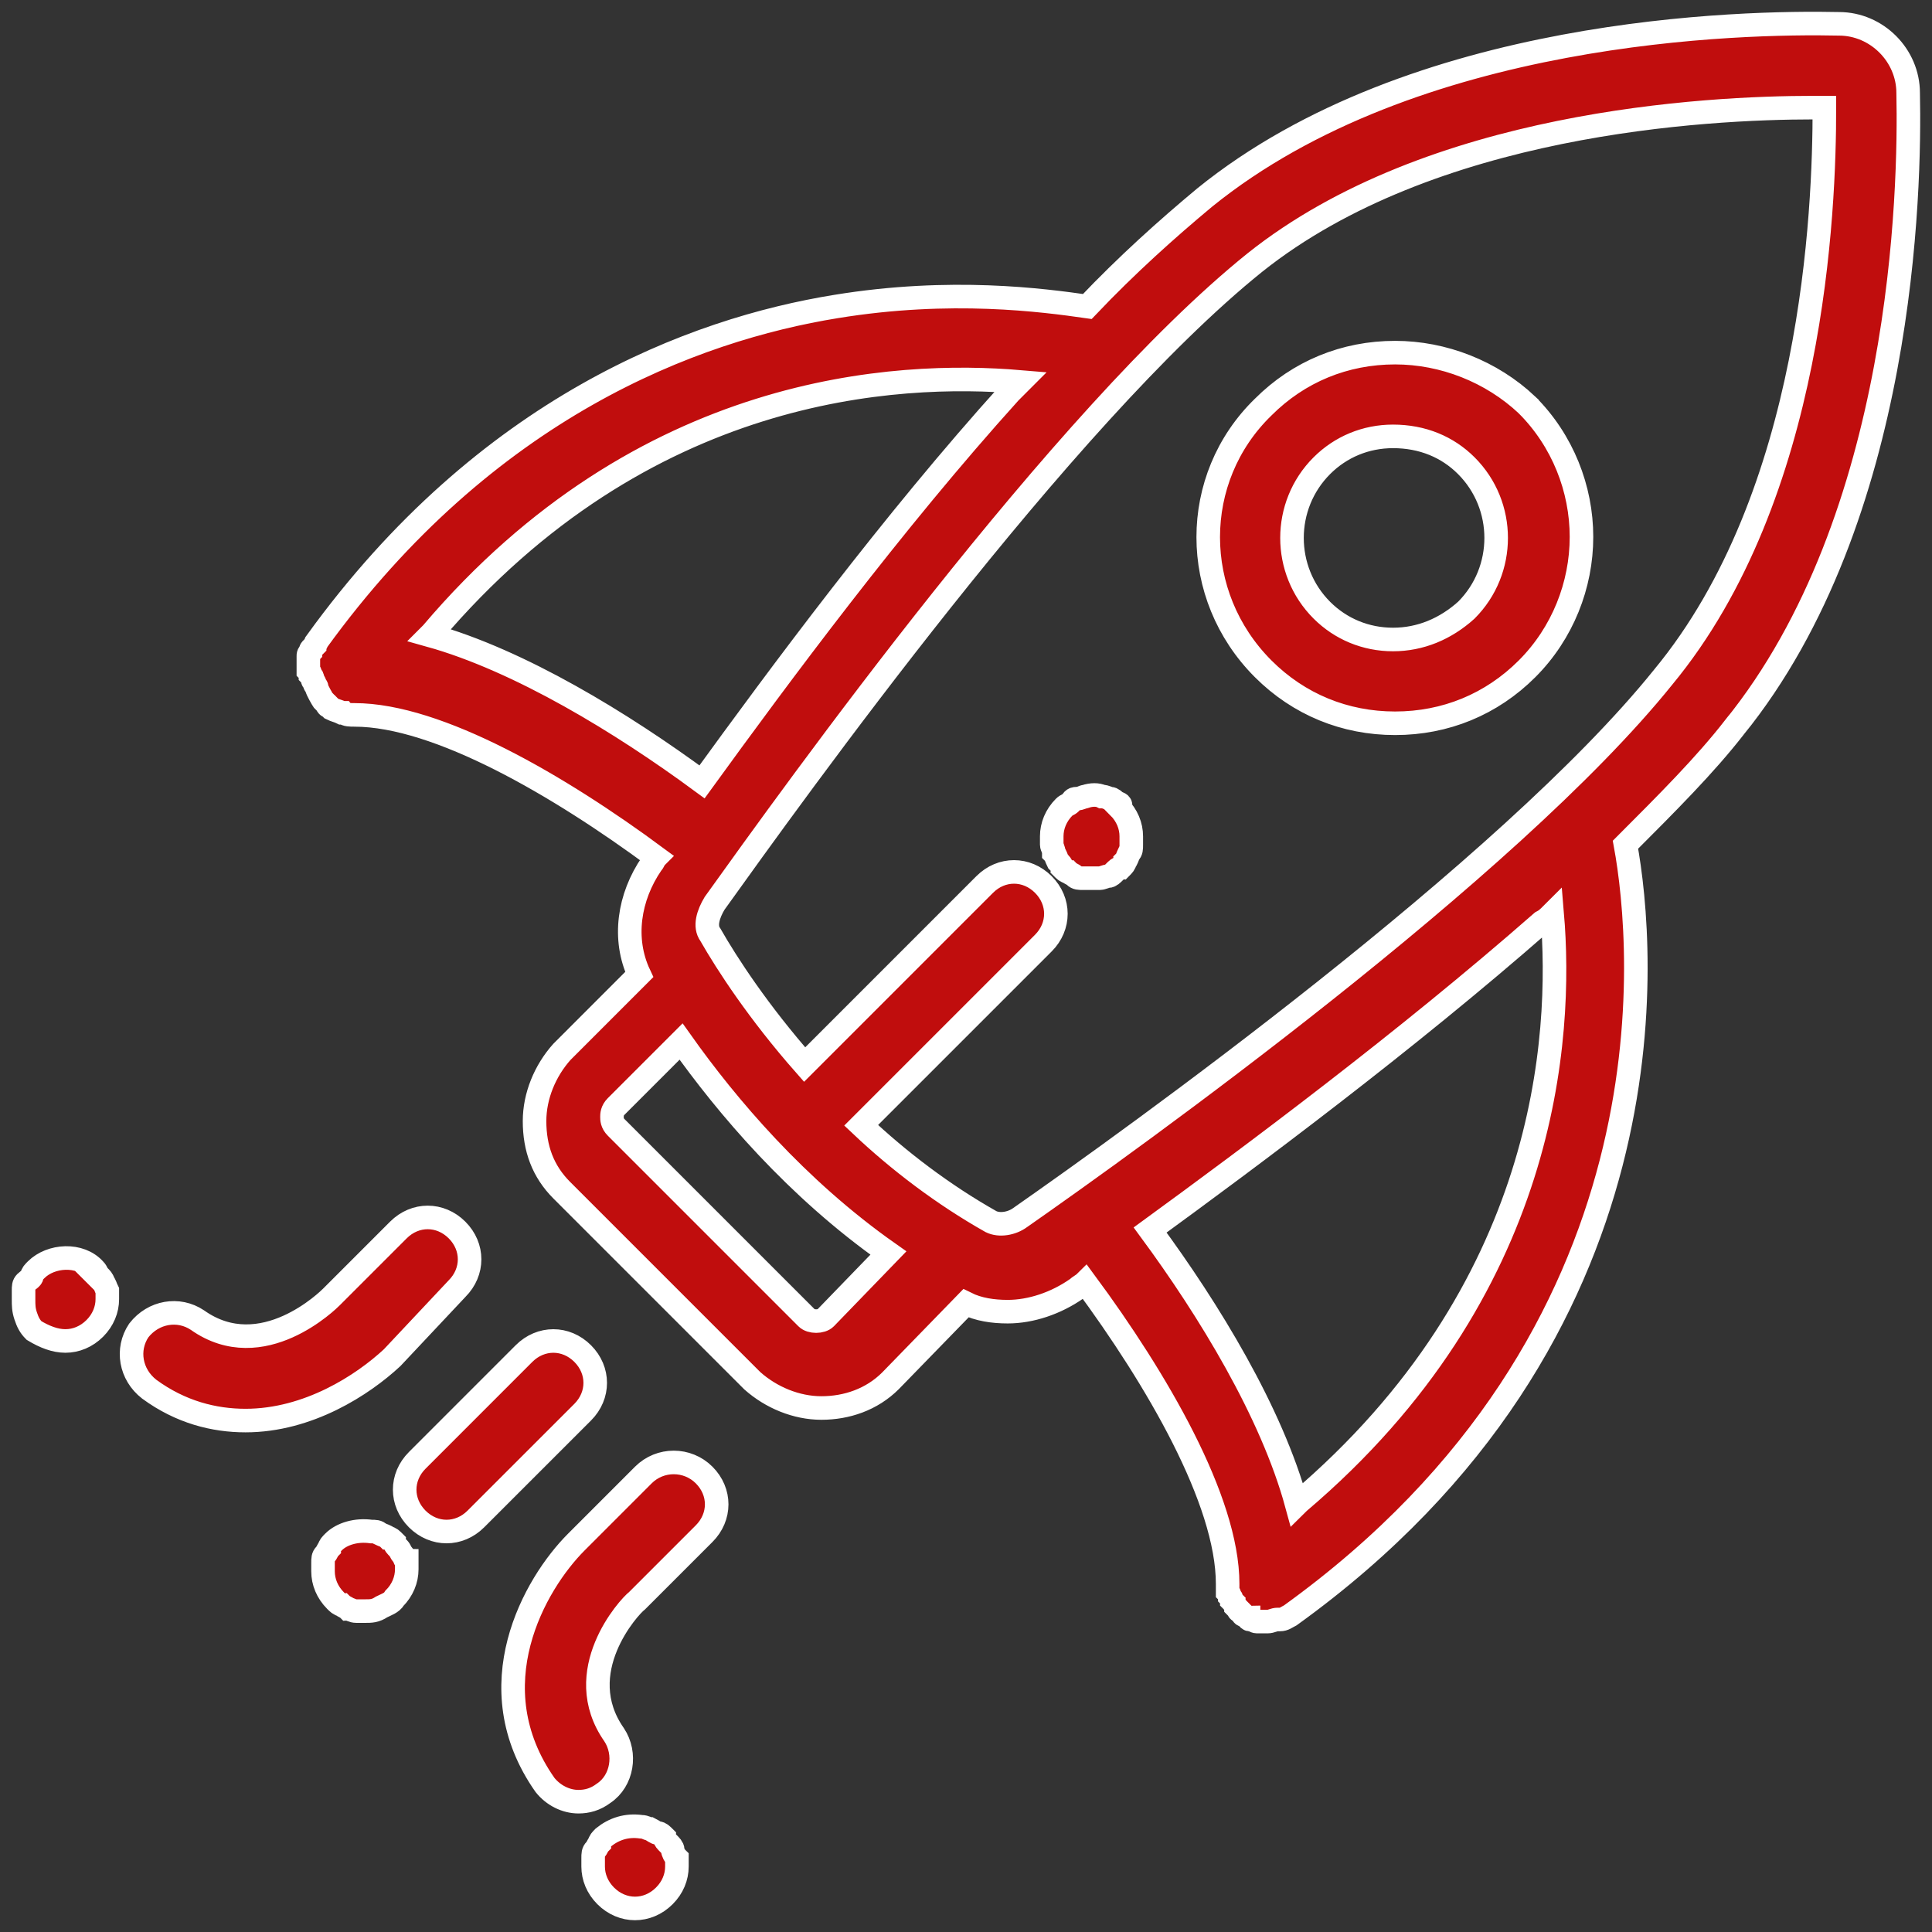 <svg width="82" height="82" viewBox="0 0 82 82" fill="none" xmlns="http://www.w3.org/2000/svg">
<rect x="0" y="0" width="82" height="82" fill="#333333" stroke="none"/>
<path d="M24.73 59.938L20.197 64.47C19.842 64.825 19.398 65.003 18.953 65.003C18.509 65.003 18.064 64.825 17.709 64.47C16.998 63.759 16.998 62.693 17.709 61.982L22.241 57.449C22.953 56.738 24.019 56.738 24.73 57.449C25.441 58.16 25.441 59.227 24.73 59.938H24.73ZM17.087 65.981C16.998 65.892 16.998 65.803 16.909 65.714C16.82 65.626 16.731 65.536 16.731 65.448C16.642 65.359 16.553 65.27 16.464 65.27C16.375 65.181 16.286 65.181 16.109 65.092C16.02 65.003 15.931 65.003 15.754 65.003C15.131 64.915 14.509 65.092 14.154 65.448C14.066 65.536 13.976 65.626 13.976 65.714C13.888 65.803 13.888 65.892 13.798 65.981C13.71 66.07 13.71 66.159 13.71 66.336V66.691C13.71 67.136 13.888 67.58 14.243 67.936C14.332 68.024 14.421 68.113 14.509 68.113C14.598 68.202 14.687 68.202 14.776 68.291C14.865 68.291 14.954 68.38 15.131 68.38H15.486C15.753 68.38 15.931 68.38 16.198 68.202C16.375 68.113 16.642 68.024 16.731 67.847C17.086 67.492 17.264 67.047 17.264 66.603V66.247C17.176 66.247 17.176 66.07 17.087 65.981H17.087ZM19.398 54.694C20.109 53.982 20.109 52.916 19.398 52.205C18.686 51.494 17.62 51.494 16.909 52.205L14.065 55.049C13.976 55.138 11.132 57.982 8.377 56.027C7.577 55.494 6.51 55.672 5.888 56.471C5.355 57.271 5.533 58.338 6.333 58.96C7.666 59.938 9.088 60.293 10.421 60.293C13.088 60.293 15.398 58.782 16.642 57.626L19.398 54.694ZM4.378 54.427C4.378 54.338 4.289 54.249 4.2 54.16C4.111 54.072 4.111 53.982 4.022 53.894C3.399 53.183 2.155 53.271 1.533 53.894C1.444 53.982 1.355 54.072 1.355 54.16C1.355 54.25 1.178 54.338 1.089 54.427C1 54.516 1 54.605 1 54.782V55.137C1 55.404 1 55.582 1.089 55.849C1.177 56.115 1.267 56.293 1.444 56.471C1.889 56.738 2.333 56.915 2.777 56.915C3.222 56.915 3.666 56.737 4.022 56.382C4.377 56.027 4.555 55.583 4.555 55.138V54.783C4.466 54.605 4.466 54.516 4.377 54.427L4.378 54.427ZM27.307 62.603L24.463 65.448C22.686 67.225 20.197 71.58 23.13 75.757C23.485 76.202 24.019 76.469 24.552 76.469C24.908 76.469 25.263 76.38 25.619 76.113C26.418 75.58 26.596 74.425 26.063 73.625C24.196 70.958 26.686 68.203 27.041 67.937L29.885 65.093C30.596 64.381 30.596 63.315 29.885 62.604C29.173 61.893 28.018 61.893 27.307 62.603L27.307 62.603ZM28.552 78.512C28.552 78.424 28.463 78.334 28.374 78.246C28.285 78.157 28.196 78.068 28.196 77.979C28.107 77.89 28.018 77.801 27.929 77.801C27.84 77.801 27.751 77.712 27.574 77.623C27.485 77.623 27.396 77.534 27.219 77.534C26.596 77.446 26.063 77.623 25.619 77.979C25.531 78.068 25.441 78.157 25.441 78.246C25.353 78.334 25.353 78.424 25.263 78.512C25.175 78.601 25.175 78.69 25.175 78.867V79.223C25.175 79.667 25.353 80.112 25.708 80.467C26.063 80.822 26.508 81 26.952 81C27.397 81 27.841 80.822 28.196 80.467C28.552 80.112 28.73 79.667 28.73 79.223V78.867C28.64 78.779 28.552 78.601 28.552 78.512ZM73.611 30.875C72.367 32.474 70.767 34.074 68.99 35.852C69.79 40.207 71.3 56.649 54.769 68.558C54.591 68.647 54.503 68.736 54.325 68.736H54.236C54.058 68.736 53.97 68.825 53.792 68.825H53.437H53.348C53.259 68.825 53.17 68.736 53.081 68.736C52.993 68.736 52.993 68.736 52.993 68.647C52.904 68.647 52.815 68.559 52.815 68.559C52.726 68.559 52.726 68.47 52.726 68.47C52.637 68.381 52.548 68.381 52.548 68.292L52.459 68.203C52.459 68.115 52.371 68.115 52.371 68.025L52.282 67.937C52.282 67.848 52.282 67.848 52.194 67.759C52.194 67.67 52.194 67.67 52.105 67.581V67.403V67.225C52.105 63.67 49.083 58.515 46.062 54.427C45.973 54.516 45.795 54.605 45.706 54.693C44.817 55.316 43.751 55.671 42.773 55.671C42.151 55.671 41.529 55.582 40.996 55.316L37.797 58.604C36.997 59.404 35.93 59.76 34.864 59.76C33.798 59.76 32.731 59.315 31.931 58.604L23.843 50.516C23.043 49.717 22.688 48.739 22.688 47.583C22.688 46.517 23.132 45.45 23.843 44.651L27.131 41.362C26.42 39.851 26.687 38.074 27.664 36.652C27.753 36.563 27.753 36.474 27.842 36.385C23.754 33.364 18.6 30.342 15.044 30.342C14.866 30.342 14.689 30.342 14.6 30.253H14.511C14.333 30.165 14.244 30.165 14.066 30.076L13.978 29.987C13.889 29.987 13.889 29.898 13.8 29.809L13.711 29.72C13.709 29.72 13.443 29.275 13.443 29.186C13.443 29.098 13.354 29.098 13.354 29.009C13.354 28.92 13.265 28.92 13.265 28.831C13.265 28.742 13.265 28.742 13.177 28.653C13.177 28.564 13.177 28.564 13.088 28.475V28.297V28.208V28.03V27.852C13.088 27.764 13.088 27.764 13.177 27.674C13.177 27.586 13.177 27.586 13.265 27.497L13.354 27.408C13.354 27.319 13.443 27.319 13.443 27.23C20.642 17.276 29.44 13.987 35.484 13.009C40.372 12.21 44.283 12.743 46.149 13.009C47.838 11.232 49.526 9.721 51.126 8.388C60.013 1.189 73.967 0.922 78.055 1.011C79.656 1.013 80.988 2.346 80.988 3.946C81.077 8.034 80.811 21.988 73.612 30.875L73.611 30.875ZM29.796 33.185C33.084 28.653 37.884 22.165 42.861 16.655C43.038 16.477 43.127 16.388 43.305 16.21C38.062 15.766 27.308 16.299 18.331 26.875L18.242 26.964C22.063 28.031 26.418 30.697 29.796 33.185L29.796 33.185ZM37.706 53.182C33.795 50.428 30.862 46.961 28.907 44.206L26.152 46.961C25.974 47.139 25.974 47.316 25.974 47.406C25.974 47.494 25.974 47.672 26.152 47.85L34.24 55.938C34.418 56.116 34.862 56.116 35.039 55.938L37.706 53.182ZM65.879 38.785C65.701 38.963 65.613 39.051 65.435 39.14C59.658 44.206 53.081 49.095 48.815 52.205C51.304 55.582 53.97 59.937 55.036 63.847L55.125 63.759C65.701 54.782 66.323 44.028 65.879 38.785L65.879 38.785ZM77.433 4.568H76.989C72.367 4.568 60.724 5.19 53.259 11.145C45.083 17.722 33.706 33.63 30.329 38.341C30.063 38.785 29.885 39.318 30.151 39.673C30.862 40.918 32.195 42.962 34.151 45.184L41.794 37.54C42.505 36.829 43.571 36.829 44.282 37.54C44.993 38.251 44.993 39.318 44.282 40.029L36.55 47.761C38.15 49.272 40.016 50.694 42.06 51.849C42.416 52.027 42.949 51.938 43.305 51.672C48.015 48.383 64.013 36.918 70.589 28.742C76.988 21.01 77.433 8.922 77.433 4.568L77.433 4.568ZM64.812 17.189C66.323 18.699 67.123 20.743 67.123 22.788C67.123 24.832 66.323 26.877 64.812 28.387C63.302 29.898 61.346 30.698 59.213 30.698C57.08 30.698 55.125 29.898 53.614 28.387C50.503 25.276 50.503 20.299 53.614 17.278C55.125 15.767 57.08 14.967 59.213 14.967C61.258 14.967 63.302 15.766 64.812 17.188V17.189ZM62.235 19.766C61.436 18.966 60.369 18.521 59.124 18.521C57.969 18.521 56.903 18.966 56.103 19.766C54.414 21.454 54.414 24.209 56.103 25.898C56.903 26.698 57.969 27.142 59.124 27.142C60.28 27.142 61.346 26.698 62.235 25.898C63.924 24.209 63.924 21.454 62.235 19.766ZM47.393 34.075C47.304 33.986 47.215 33.897 47.127 33.897C47.038 33.897 46.949 33.808 46.771 33.808C46.593 33.719 46.327 33.719 46.06 33.808C45.972 33.808 45.882 33.897 45.705 33.897C45.527 33.897 45.527 33.985 45.438 34.075C45.35 34.163 45.261 34.163 45.172 34.252C44.817 34.608 44.639 35.052 44.639 35.497V35.852C44.639 35.941 44.727 36.03 44.727 36.207C44.816 36.296 44.816 36.385 44.905 36.562C44.994 36.651 45.083 36.74 45.083 36.829C45.172 36.918 45.261 37.007 45.35 37.007C45.438 37.096 45.528 37.096 45.616 37.185C45.705 37.273 45.794 37.273 45.972 37.273H46.327H46.682C46.771 37.273 46.949 37.185 47.037 37.185C47.126 37.185 47.215 37.096 47.304 37.007C47.393 36.918 47.482 36.829 47.571 36.829C47.659 36.74 47.748 36.651 47.748 36.562C47.837 36.474 47.837 36.385 47.926 36.207C48.015 36.119 48.015 36.029 48.015 35.852V35.497C48.015 35.052 47.837 34.608 47.482 34.252C47.66 34.163 47.482 34.075 47.393 34.075Z" fill="#C00D0D" stroke="white"/>
</svg>
